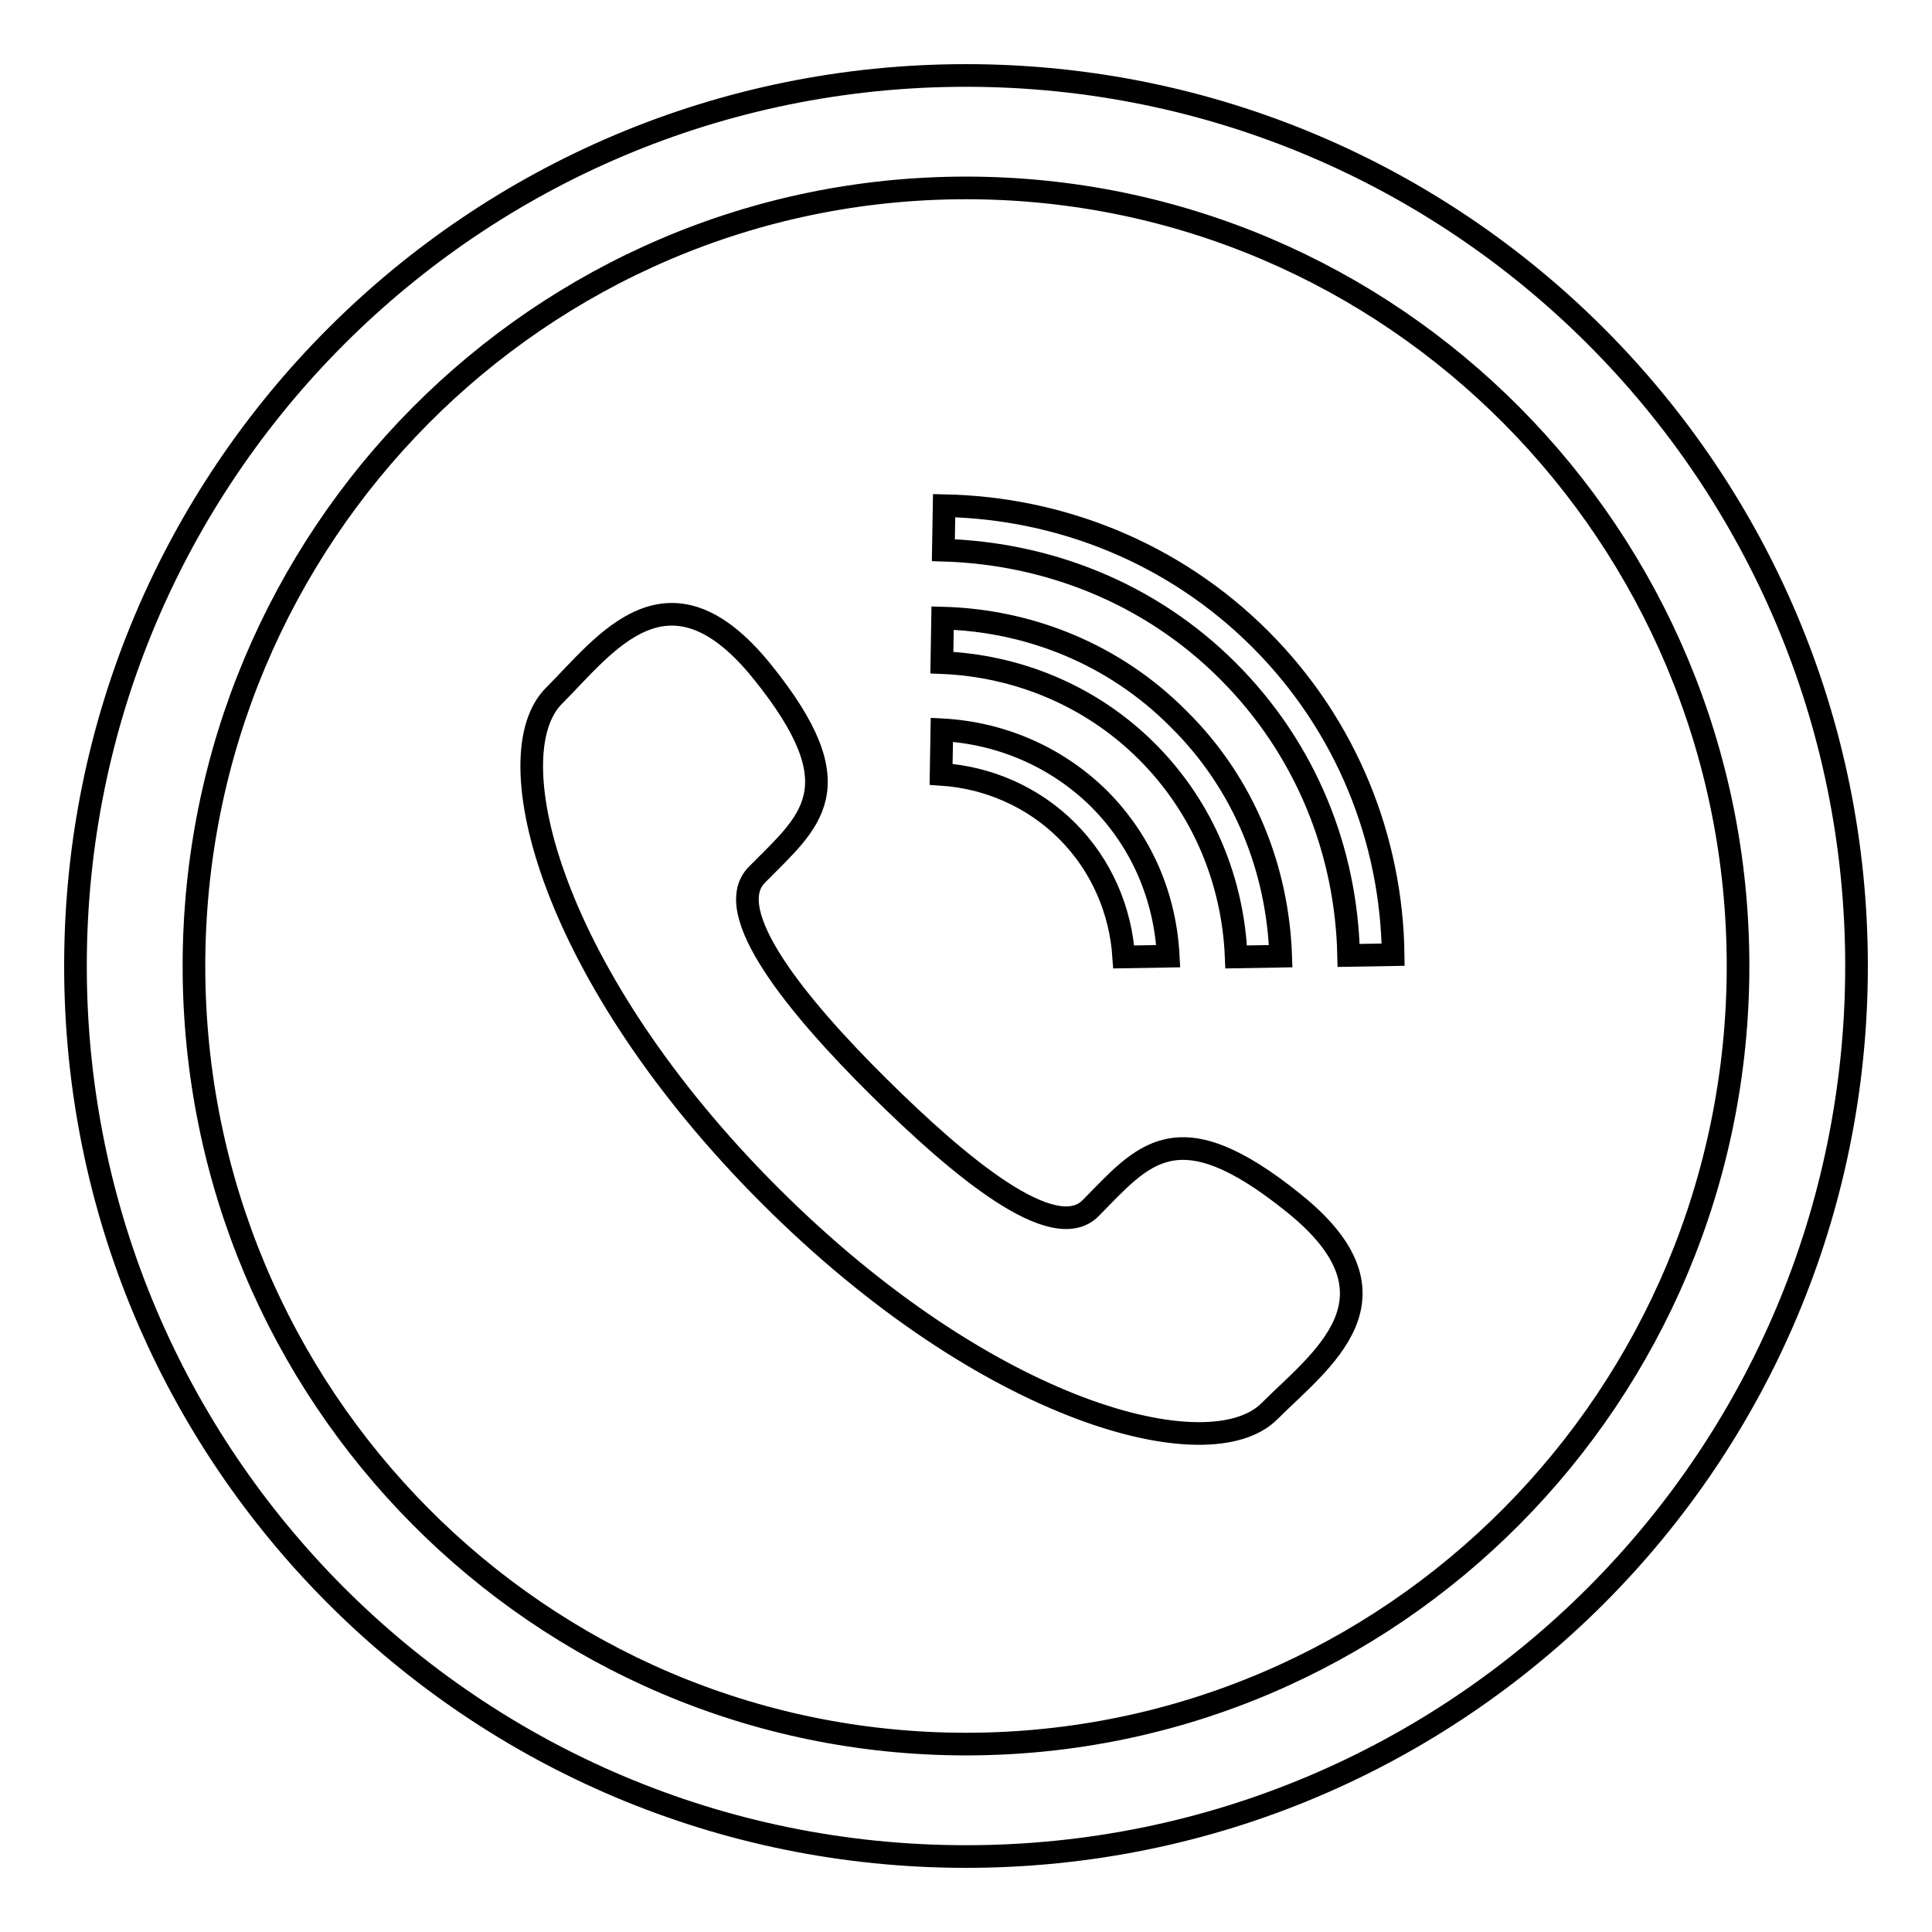 <?xml version="1.0" encoding="utf-8"?>
<!-- Svg Vector Icons : http://www.onlinewebfonts.com/icon -->
<!DOCTYPE svg PUBLIC "-//W3C//DTD SVG 1.1//EN" "http://www.w3.org/Graphics/SVG/1.1/DTD/svg11.dtd">
<svg version="1.1" xmlns="http://www.w3.org/2000/svg" xmlns:xlink="http://www.w3.org/1999/xlink" x="0px" y="0px" viewBox="0 0 256 256" enable-background="new 0 0 256 256" xml:space="preserve">
<g><g><path stroke-width="3" fill-opacity="0" stroke="#000000"  d="M128,10C62.8,10,10,62.8,10,128c0,65.2,52.8,118,118,118c65.2,0,118-52.8,118-118C246,62.8,193.2,10,128,10z M128,231.1c-56.5,0-102.3-46.2-102.3-103.1C25.7,71.1,71.5,24.9,128,24.9c56.5,0,102.3,46.1,102.3,103.1C230.3,184.9,184.5,231.1,128,231.1z"/><path stroke-width="3" fill-opacity="0" stroke="#000000"  d="M129.5,119.5"/><path stroke-width="3" fill-opacity="0" stroke="#000000"  d="M116.4,144c-10.8-10.7-21-23.2-16.1-28.1c7-7.1,13.2-11.4,0.7-26.9c-12.5-15.5-20.8-3.6-27.6,3.2c-7.9,7.9-0.4,37.2,28.6,66.2c29,29,58.3,36.5,66.2,28.6c6.8-6.8,18.8-15.1,3.2-27.6c-15.5-12.5-19.9-6.4-26.9,0.7C139.6,165,127.2,154.7,116.4,144L116.4,144L116.4,144L116.4,144z"/><path stroke-width="3" fill-opacity="0" stroke="#000000"  d="M124.8,96.7l-0.1,5.9c6.1,0.4,12.1,2.9,16.7,7.5c4.6,4.6,7.1,10.6,7.5,16.7l5.9-0.1c-0.4-7.7-3.4-15.1-9.2-20.9C139.9,100.2,132.5,97.1,124.8,96.7L124.8,96.7z"/><path stroke-width="3" fill-opacity="0" stroke="#000000"  d="M124.9,81.9l-0.1,5.9c9.9,0.4,19.7,4.3,27.2,11.8c7.5,7.5,11.4,17.3,11.8,27.2l5.9-0.1c-0.4-11.5-4.8-22.8-13.5-31.4C147.7,86.7,136.4,82.2,124.9,81.9L124.9,81.9z"/><path stroke-width="3" fill-opacity="0" stroke="#000000"  d="M167,84.7c-11.5-11.5-26.6-17.4-41.9-17.7l-0.1,5.9c13.7,0.4,27.3,5.6,37.7,16c10.4,10.4,15.7,23.9,16,37.7l5.9-0.1C184.4,111.3,178.5,96.2,167,84.7L167,84.7z"/><path stroke-width="3" fill-opacity="0" stroke="#000000"  d="M172,82"/></g></g>
</svg>
